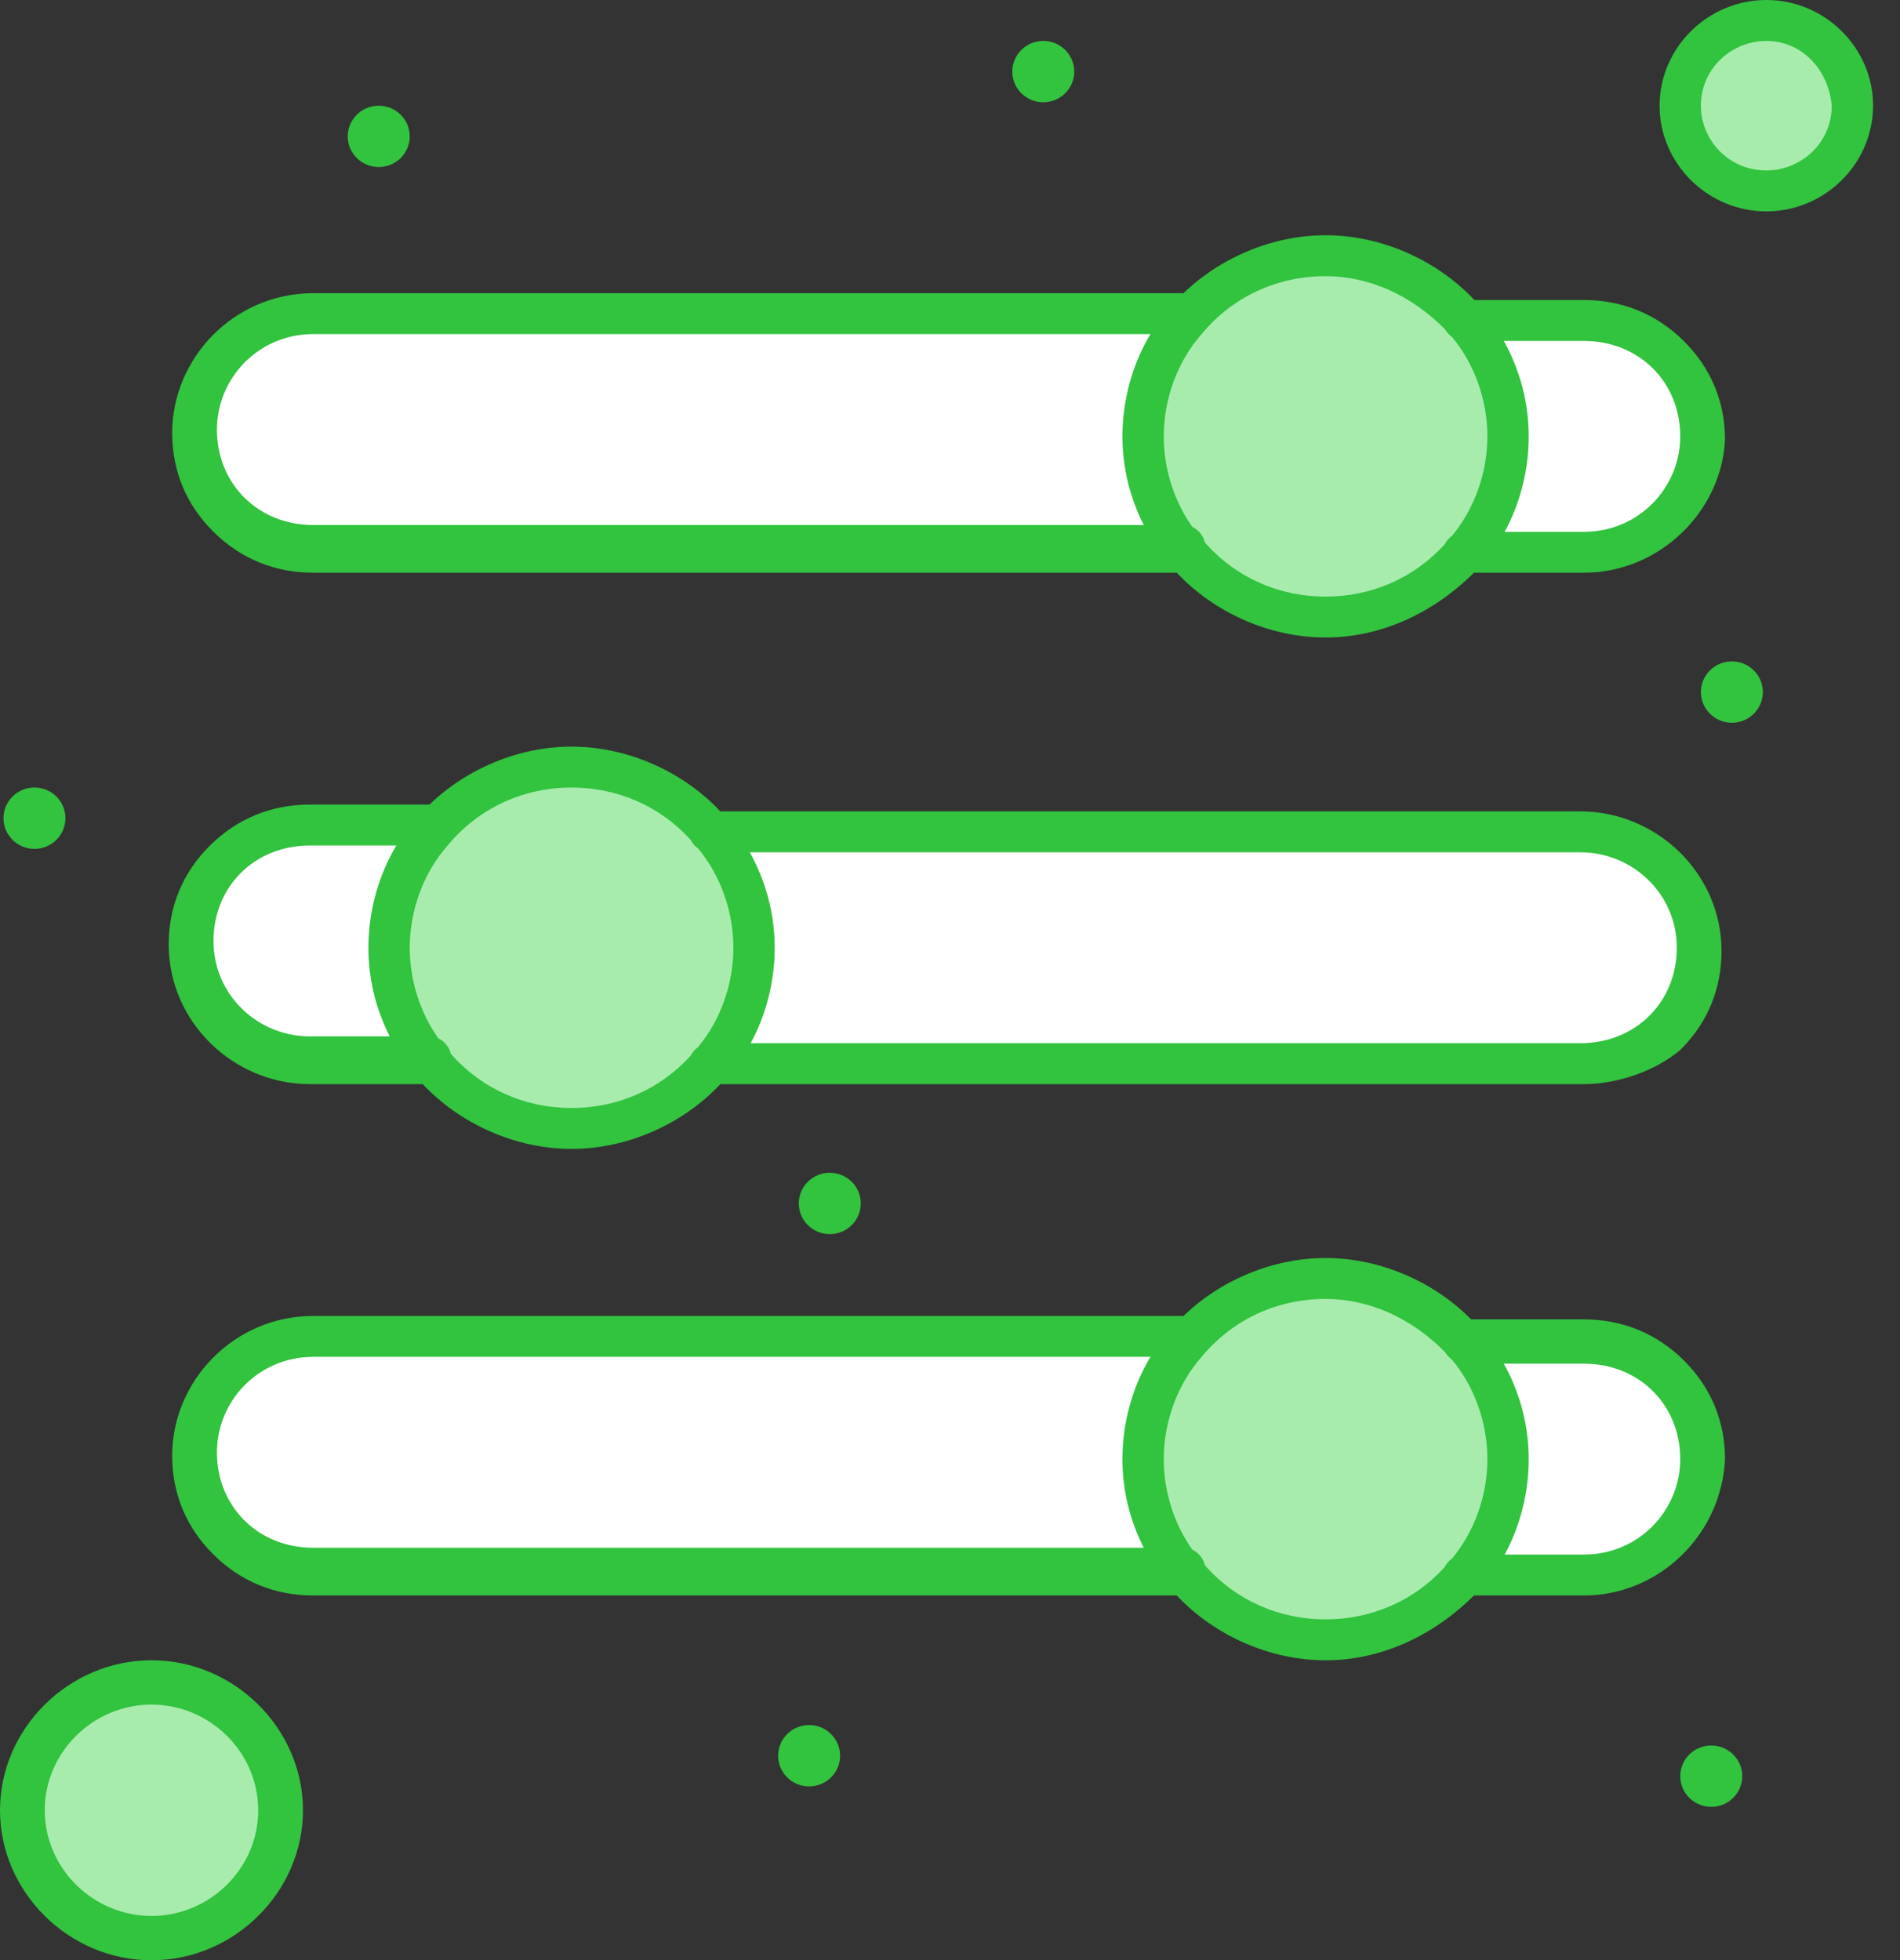 <svg width="63" height="65" viewBox="0 0 63 65" fill="none" xmlns="http://www.w3.org/2000/svg">
<rect x="0" y="0" width="63" height="65" fill="#333333" stroke="none"/>
<path d="M58.568 0.678C60.167 0.678 61.422 1.922 61.422 3.505C61.422 5.087 60.167 6.331 58.568 6.331C56.97 6.331 55.713 5.087 55.713 3.505C55.713 1.922 56.97 0.678 58.568 0.678Z" fill="#A7ECAD"/>
<path d="M5.024 55.844C7.357 55.844 9.247 57.716 9.247 60.026C9.247 62.336 7.357 64.209 5.024 64.209C2.69 64.209 0.799 62.336 0.799 60.026C0.799 57.716 2.69 55.844 5.024 55.844Z" fill="#A7ECAD"/>
<path d="M56.398 14.47C56.398 16.617 54.686 18.313 52.516 18.313H48.52C50.461 16.052 50.461 12.774 48.52 10.513H52.516C54.572 10.513 56.398 12.322 56.398 14.47Z" fill="white"/>
<path d="M56.398 48.383C56.398 50.53 54.686 52.226 52.516 52.226H48.52C50.461 49.965 50.461 46.687 48.52 44.426H52.516C54.572 44.426 56.398 46.235 56.398 48.383Z" fill="white"/>
<path d="M10.389 27.47H14.385C12.444 29.73 12.444 33.009 14.385 35.27H10.389C8.22 35.27 6.508 33.574 6.508 31.426C6.508 30.296 6.964 29.391 7.649 28.713C8.334 27.922 9.247 27.47 10.389 27.47Z" fill="white"/>
<path d="M10.389 10.513H39.273C37.333 12.774 37.333 16.052 39.273 18.313H10.389C8.22 18.313 6.508 16.617 6.508 14.47C6.394 12.322 8.22 10.513 10.389 10.513Z" fill="white"/>
<path d="M52.517 27.47C54.686 27.47 56.398 29.165 56.398 31.313C56.398 32.33 55.942 33.348 55.257 34.026C54.572 34.704 53.544 35.157 52.517 35.157H23.517C25.458 32.896 25.458 29.617 23.517 27.357H52.517V27.47Z" fill="white"/>
<path d="M10.389 44.426H39.273C37.333 46.687 37.333 49.965 39.273 52.226H10.389C8.22 52.226 6.508 50.53 6.508 48.383C6.394 46.235 8.22 44.426 10.389 44.426Z" fill="white"/>
<path d="M50.005 48.383C50.005 51.661 47.265 54.374 43.953 54.374C40.642 54.374 37.903 51.661 37.903 48.383C37.903 45.104 40.642 42.391 43.953 42.391C47.265 42.391 50.005 44.991 50.005 48.383Z" fill="#A7ECAD"/>
<path d="M25.002 31.426C25.002 34.704 22.263 37.417 18.952 37.417C17.125 37.417 15.413 36.626 14.385 35.27C12.444 33.009 12.444 29.73 14.385 27.47C15.527 26.226 17.125 25.322 18.952 25.322C22.263 25.435 25.002 28.035 25.002 31.426Z" fill="#A7ECAD"/>
<path d="M50.005 14.47C50.005 17.748 47.265 20.461 43.953 20.461C40.642 20.461 37.903 17.748 37.903 14.47C37.903 13 38.473 11.644 39.388 10.626C40.529 9.383 42.128 8.478 43.953 8.478C47.265 8.478 50.005 11.078 50.005 14.47Z" fill="#A7ECAD"/>
<path fill-rule="evenodd" clip-rule="evenodd" d="M1.484 60.026C1.484 58.104 3.083 56.522 5.024 56.522C6.963 56.522 8.562 58.104 8.562 60.026C8.562 61.948 6.963 63.53 5.024 63.53C3.083 63.53 1.484 61.948 1.484 60.026ZM0 60.026C0 62.739 2.283 65 5.024 65C7.763 65 10.046 62.739 10.046 60.026C10.046 57.313 7.763 55.052 5.024 55.052C2.283 55.052 0 57.313 0 60.026ZM57.769 58.896C57.769 58.334 57.309 57.878 56.742 57.878C56.174 57.878 55.713 58.334 55.713 58.896C55.713 59.457 56.174 59.913 56.742 59.913C57.309 59.913 57.769 59.457 57.769 58.896ZM58.452 22.948C58.452 22.386 57.993 21.931 57.426 21.931C56.858 21.931 56.398 22.386 56.398 22.948C56.398 23.51 56.858 23.965 57.426 23.965C57.993 23.965 58.452 23.51 58.452 22.948ZM34.593 1.357C35.16 1.357 35.62 1.812 35.62 2.374C35.62 2.936 35.16 3.391 34.593 3.391C34.026 3.391 33.565 2.936 33.565 2.374C33.565 1.812 34.026 1.357 34.593 1.357ZM28.542 39.904C28.542 39.343 28.083 38.887 27.514 38.887C26.947 38.887 26.486 39.343 26.486 39.904C26.486 40.466 26.947 40.922 27.514 40.922C28.083 40.922 28.542 40.466 28.542 39.904ZM26.828 57.2C27.397 57.2 27.856 57.656 27.856 58.217C27.856 58.779 27.397 59.235 26.828 59.235C26.261 59.235 25.801 58.779 25.801 58.217C25.801 57.656 26.261 57.2 26.828 57.2ZM13.586 4.522C13.586 3.96 13.126 3.505 12.558 3.505C11.991 3.505 11.53 3.96 11.53 4.522C11.53 5.084 11.991 5.539 12.558 5.539C13.126 5.539 13.586 5.084 13.586 4.522ZM1.142 26.113C1.71 26.113 2.17 26.569 2.17 27.131C2.17 27.692 1.71 28.148 1.142 28.148C0.575 28.148 0.115 27.692 0.115 27.131C0.115 26.569 0.575 26.113 1.142 26.113ZM39.534 51.385C39.739 51.483 39.907 51.684 39.949 51.899C40.972 53.063 42.409 53.696 43.953 53.696C45.47 53.696 46.885 53.085 47.903 51.96C47.958 51.85 48.044 51.752 48.146 51.679C48.894 50.783 49.319 49.583 49.319 48.383C49.319 47.182 48.893 45.98 48.144 45.085C48.056 45.021 47.98 44.938 47.925 44.846C46.803 43.695 45.379 43.07 43.953 43.07C42.355 43.07 40.871 43.748 39.843 44.992C39.044 45.896 38.588 47.14 38.588 48.383C38.588 49.456 38.927 50.529 39.534 51.385ZM37.924 51.322H10.389C9.477 51.322 8.677 50.983 8.107 50.417C7.536 49.852 7.193 49.061 7.193 48.157C7.193 46.461 8.562 44.991 10.389 44.991H38.146C37.544 45.992 37.218 47.188 37.218 48.383C37.218 49.422 37.464 50.412 37.924 51.322ZM39.019 52.904H10.389C9.133 52.904 7.992 52.452 7.079 51.548C6.165 50.644 5.709 49.513 5.709 48.27C5.709 45.783 7.763 43.635 10.389 43.635H39.243C40.488 42.434 42.22 41.714 43.953 41.714C45.74 41.714 47.526 42.48 48.779 43.748H52.517C53.773 43.748 54.913 44.2 55.828 45.104C56.741 46.009 57.198 47.139 57.198 48.383C57.083 50.87 55.029 52.904 52.517 52.904H48.873C47.53 54.24 45.793 55.053 43.953 55.053C42.114 55.053 40.275 54.24 39.019 52.904ZM49.891 51.548C50.41 50.596 50.689 49.489 50.689 48.383C50.689 47.257 50.4 46.188 49.864 45.217H52.517C53.43 45.217 54.23 45.556 54.8 46.122C55.371 46.687 55.713 47.478 55.713 48.383C55.713 50.078 54.344 51.548 52.517 51.548H49.891ZM52.516 35.948H23.887C22.631 37.284 20.792 38.096 18.952 38.096C17.113 38.096 15.273 37.284 14.017 35.948H10.274C7.763 35.948 5.594 33.913 5.594 31.313C5.594 30.07 6.051 28.939 6.963 28.035C7.878 27.131 9.018 26.678 10.274 26.678H14.241C15.486 25.478 17.219 24.757 18.952 24.757C20.791 24.757 22.631 25.569 23.886 26.904H52.402C54.912 26.904 57.082 28.939 57.082 31.539C57.082 32.783 56.626 33.913 55.712 34.817C54.912 35.496 53.658 35.948 52.516 35.948ZM52.402 34.591H24.89C25.409 33.639 25.687 32.533 25.687 31.427C25.687 30.301 25.399 29.232 24.862 28.261H52.402C54.113 28.261 55.599 29.617 55.599 31.426C55.599 32.331 55.256 33.122 54.685 33.687C54.113 34.252 53.315 34.591 52.402 34.591ZM23.148 34.718C23.043 34.793 22.954 34.895 22.898 35.008C21.879 36.13 20.467 36.74 18.952 36.74C17.406 36.74 15.967 36.105 14.945 34.939C14.902 34.726 14.736 34.527 14.534 34.429C13.927 33.574 13.586 32.5 13.586 31.427C13.586 30.183 14.043 28.94 14.842 28.035C15.87 26.792 17.354 26.114 18.952 26.114C20.468 26.114 21.88 26.723 22.899 27.847C22.955 27.958 23.043 28.059 23.146 28.133C23.894 29.028 24.318 30.227 24.318 31.427C24.318 32.625 23.894 33.823 23.148 34.718ZM12.922 34.365H10.274C8.562 34.365 7.079 33.009 7.079 31.2C7.079 30.296 7.421 29.504 7.992 28.939C8.562 28.374 9.362 28.035 10.274 28.035H13.144C12.542 29.035 12.216 30.231 12.216 31.427C12.216 32.465 12.462 33.456 12.922 34.365ZM39.535 17.472C39.739 17.57 39.907 17.771 39.949 17.985C40.972 19.15 42.409 19.783 43.953 19.783C45.47 19.783 46.886 19.172 47.904 18.046C47.959 17.937 48.044 17.839 48.145 17.767C48.893 16.871 49.319 15.67 49.319 14.47C49.319 13.269 48.893 12.068 48.145 11.173C48.056 11.108 47.979 11.025 47.924 10.932C46.803 9.782 45.379 9.157 43.953 9.157C42.355 9.157 40.871 9.835 39.843 11.078C39.044 11.983 38.588 13.226 38.588 14.47C38.588 15.543 38.928 16.617 39.535 17.472ZM37.924 17.409H10.389C9.477 17.409 8.677 17.07 8.107 16.505C7.536 15.939 7.193 15.148 7.193 14.244C7.193 12.548 8.562 11.078 10.389 11.078H38.146C37.544 12.079 37.218 13.274 37.218 14.47C37.218 15.509 37.464 16.499 37.924 17.409ZM39.019 18.991H10.389C9.133 18.991 7.992 18.539 7.079 17.635C6.165 16.731 5.709 15.6 5.709 14.357C5.709 11.87 7.763 9.722 10.389 9.722H39.242C40.488 8.521 42.22 7.8 43.953 7.8C45.792 7.8 47.632 8.612 48.888 9.948H52.517C53.773 9.948 54.913 10.4 55.828 11.305C56.741 12.209 57.198 13.339 57.198 14.583C57.083 16.957 55.029 18.991 52.517 18.991H48.872C47.529 20.327 45.792 21.139 43.953 21.139C42.114 21.139 40.275 20.327 39.019 18.991ZM49.891 17.635C50.41 16.683 50.689 15.576 50.689 14.47C50.689 13.344 50.4 12.275 49.864 11.305H52.517C53.43 11.305 54.23 11.644 54.8 12.209C55.371 12.774 55.713 13.565 55.713 14.47C55.713 16.165 54.344 17.635 52.517 17.635H49.891ZM58.568 1.357C57.426 1.357 56.398 2.261 56.398 3.505C56.398 4.635 57.312 5.652 58.568 5.652C59.709 5.652 60.737 4.748 60.737 3.505C60.622 2.261 59.709 1.357 58.568 1.357ZM58.568 7.009C56.627 7.009 55.028 5.426 55.028 3.505C55.028 1.583 56.627 0 58.568 0C60.509 0 62.107 1.583 62.107 3.505C62.107 5.426 60.509 7.009 58.568 7.009Z" fill="#32C33F"/>
</svg>
